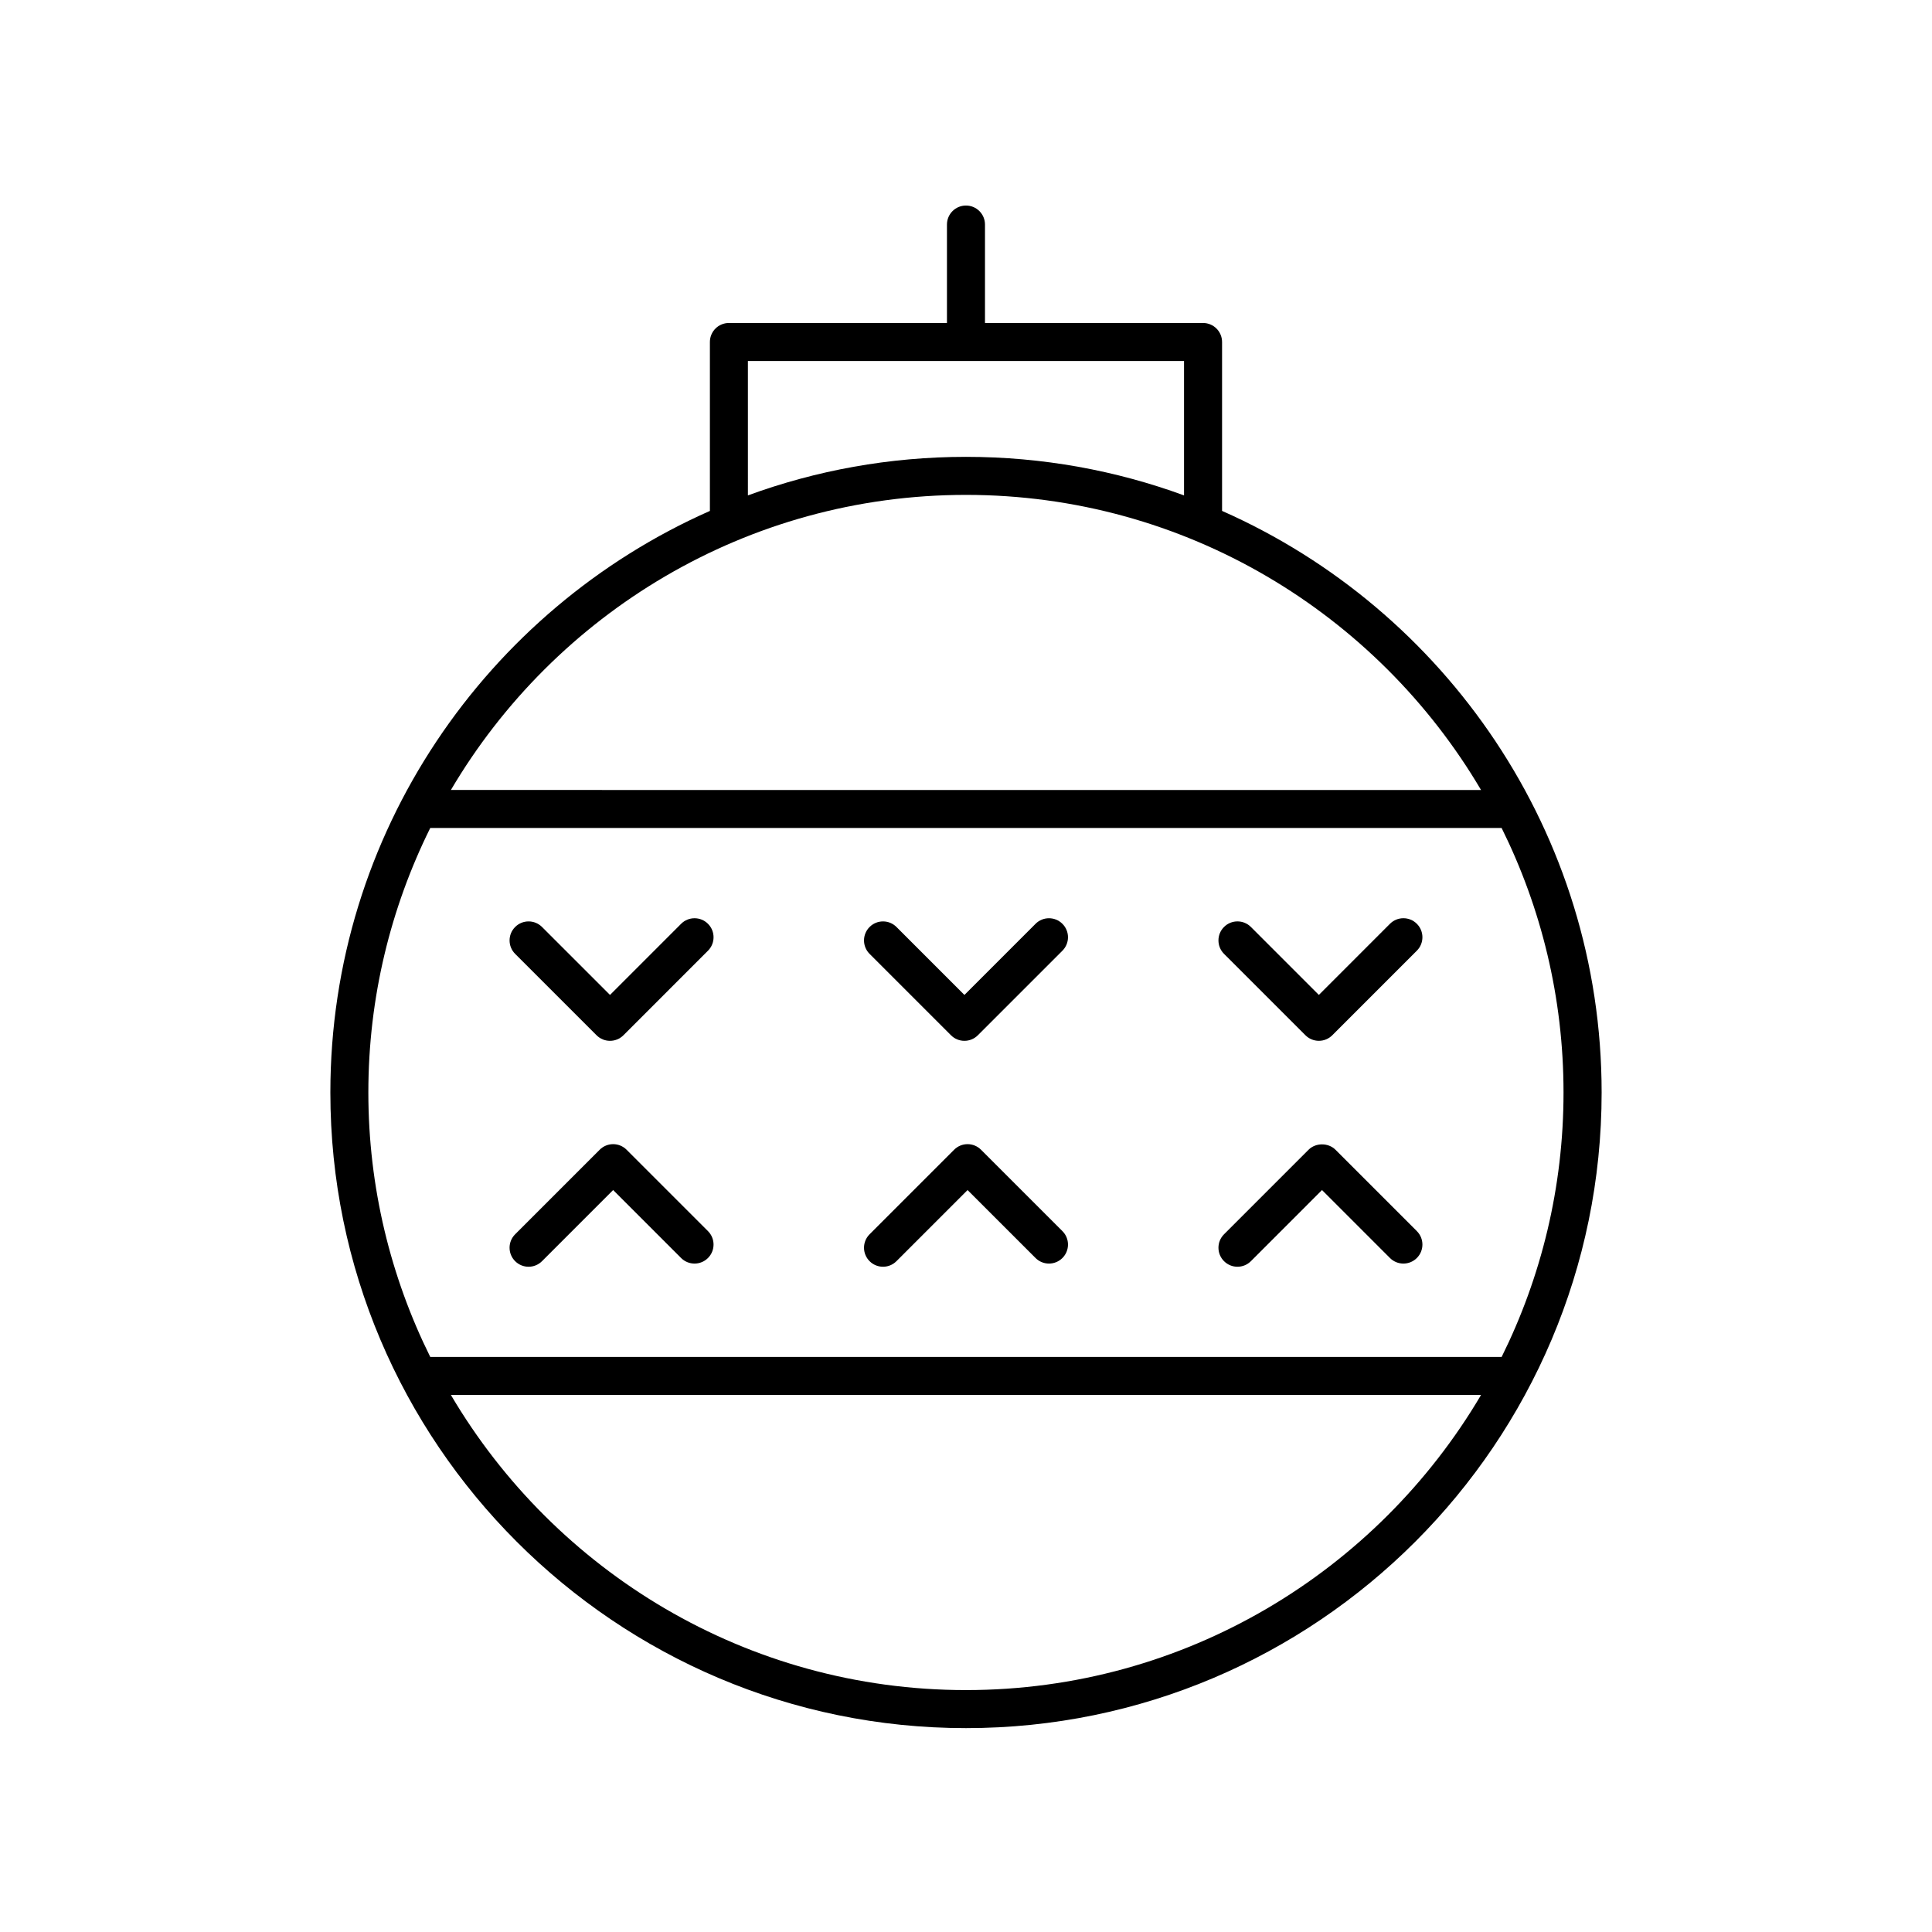 <?xml version="1.0" encoding="UTF-8"?>
<!-- Uploaded to: SVG Repo, www.svgrepo.com, Generator: SVG Repo Mixer Tools -->
<svg fill="#000000" width="800px" height="800px" version="1.1" viewBox="144 144 512 512" xmlns="http://www.w3.org/2000/svg">
 <g>
  <path d="m467.86 279.4v-44.766c0-2.781-2.254-5.039-5.039-5.039h-57.789v-26.086c0-2.781-2.254-5.039-5.039-5.039s-5.039 2.254-5.039 5.039v26.086h-57.785c-2.785 0-5.039 2.254-5.039 5.039v44.766c-59.168 26.16-100.58 85.375-100.58 154.12 0 92.883 75.566 168.45 168.45 168.45s168.45-75.562 168.45-168.45c0.004-68.742-41.41-127.96-100.58-154.12zm-125.66-39.727h115.58v35.613c-18.031-6.606-37.496-10.215-57.789-10.215s-39.758 3.609-57.789 10.215zm57.793 35.477c58.086 0 108.94 31.453 136.5 78.207l-273-0.004c27.562-46.75 78.414-78.203 136.5-78.203zm0 316.74c-58.086 0-108.94-31.457-136.5-78.207h273c-27.562 46.75-78.414 78.207-136.5 78.207zm141.96-88.285h-283.93c-10.48-21.145-16.406-44.934-16.406-70.09s5.922-48.941 16.402-70.086h283.93c10.48 21.145 16.402 44.93 16.402 70.086 0.004 25.16-5.918 48.945-16.398 70.09z"/>
  <path d="m324.5 388.82-18.844 18.848-18.012-18.008c-1.969-1.969-5.156-1.969-7.125 0s-1.969 5.156 0 7.125l21.574 21.57c0.984 0.984 2.273 1.477 3.562 1.477s2.578-0.492 3.562-1.477l22.406-22.41c1.969-1.969 1.969-5.156 0-7.125s-5.156-1.969-7.125 0z"/>
  <path d="m418.43 388.82-18.848 18.848-18.008-18.008c-1.969-1.969-5.156-1.969-7.125 0s-1.969 5.156 0 7.125l21.57 21.57c0.945 0.945 2.223 1.477 3.562 1.477 1.34 0 2.617-0.531 3.562-1.477l22.41-22.41c1.969-1.969 1.969-5.156 0-7.125s-5.156-1.969-7.125 0z"/>
  <path d="m489.95 418.35c0.945 0.945 2.223 1.477 3.562 1.477 1.34 0 2.617-0.531 3.562-1.477l22.406-22.41c1.969-1.969 1.969-5.156 0-7.125s-5.156-1.969-7.125 0l-18.844 18.848-18.008-18.008c-1.969-1.969-5.156-1.969-7.125 0s-1.969 5.156 0 7.125z"/>
  <path d="m497.91 448.69c-1.891-1.891-5.234-1.891-7.125 0l-22.406 22.41c-1.969 1.969-1.969 5.156 0 7.125 0.984 0.984 2.273 1.477 3.562 1.477s2.578-0.492 3.562-1.477l18.844-18.848 18.008 18.008c1.969 1.969 5.156 1.969 7.125 0s1.969-5.156 0-7.125z"/>
  <path d="m403.98 448.69c-1.969-1.969-5.156-1.969-7.125 0l-22.406 22.41c-1.969 1.969-1.969 5.156 0 7.125 0.984 0.984 2.273 1.477 3.562 1.477 1.289 0 2.578-0.492 3.562-1.477l18.844-18.848 18.012 18.008c1.969 1.969 5.156 1.969 7.125 0s1.969-5.156 0-7.125z"/>
  <path d="m310.05 448.69c-0.945-0.945-2.223-1.477-3.562-1.477-1.34 0-2.617 0.531-3.562 1.477l-22.41 22.41c-1.969 1.969-1.969 5.156 0 7.125 0.984 0.984 2.273 1.477 3.562 1.477 1.289 0 2.578-0.492 3.562-1.477l18.848-18.848 18.008 18.008c1.969 1.969 5.156 1.969 7.125 0s1.969-5.156 0-7.125z"/>
 </g>
</svg>